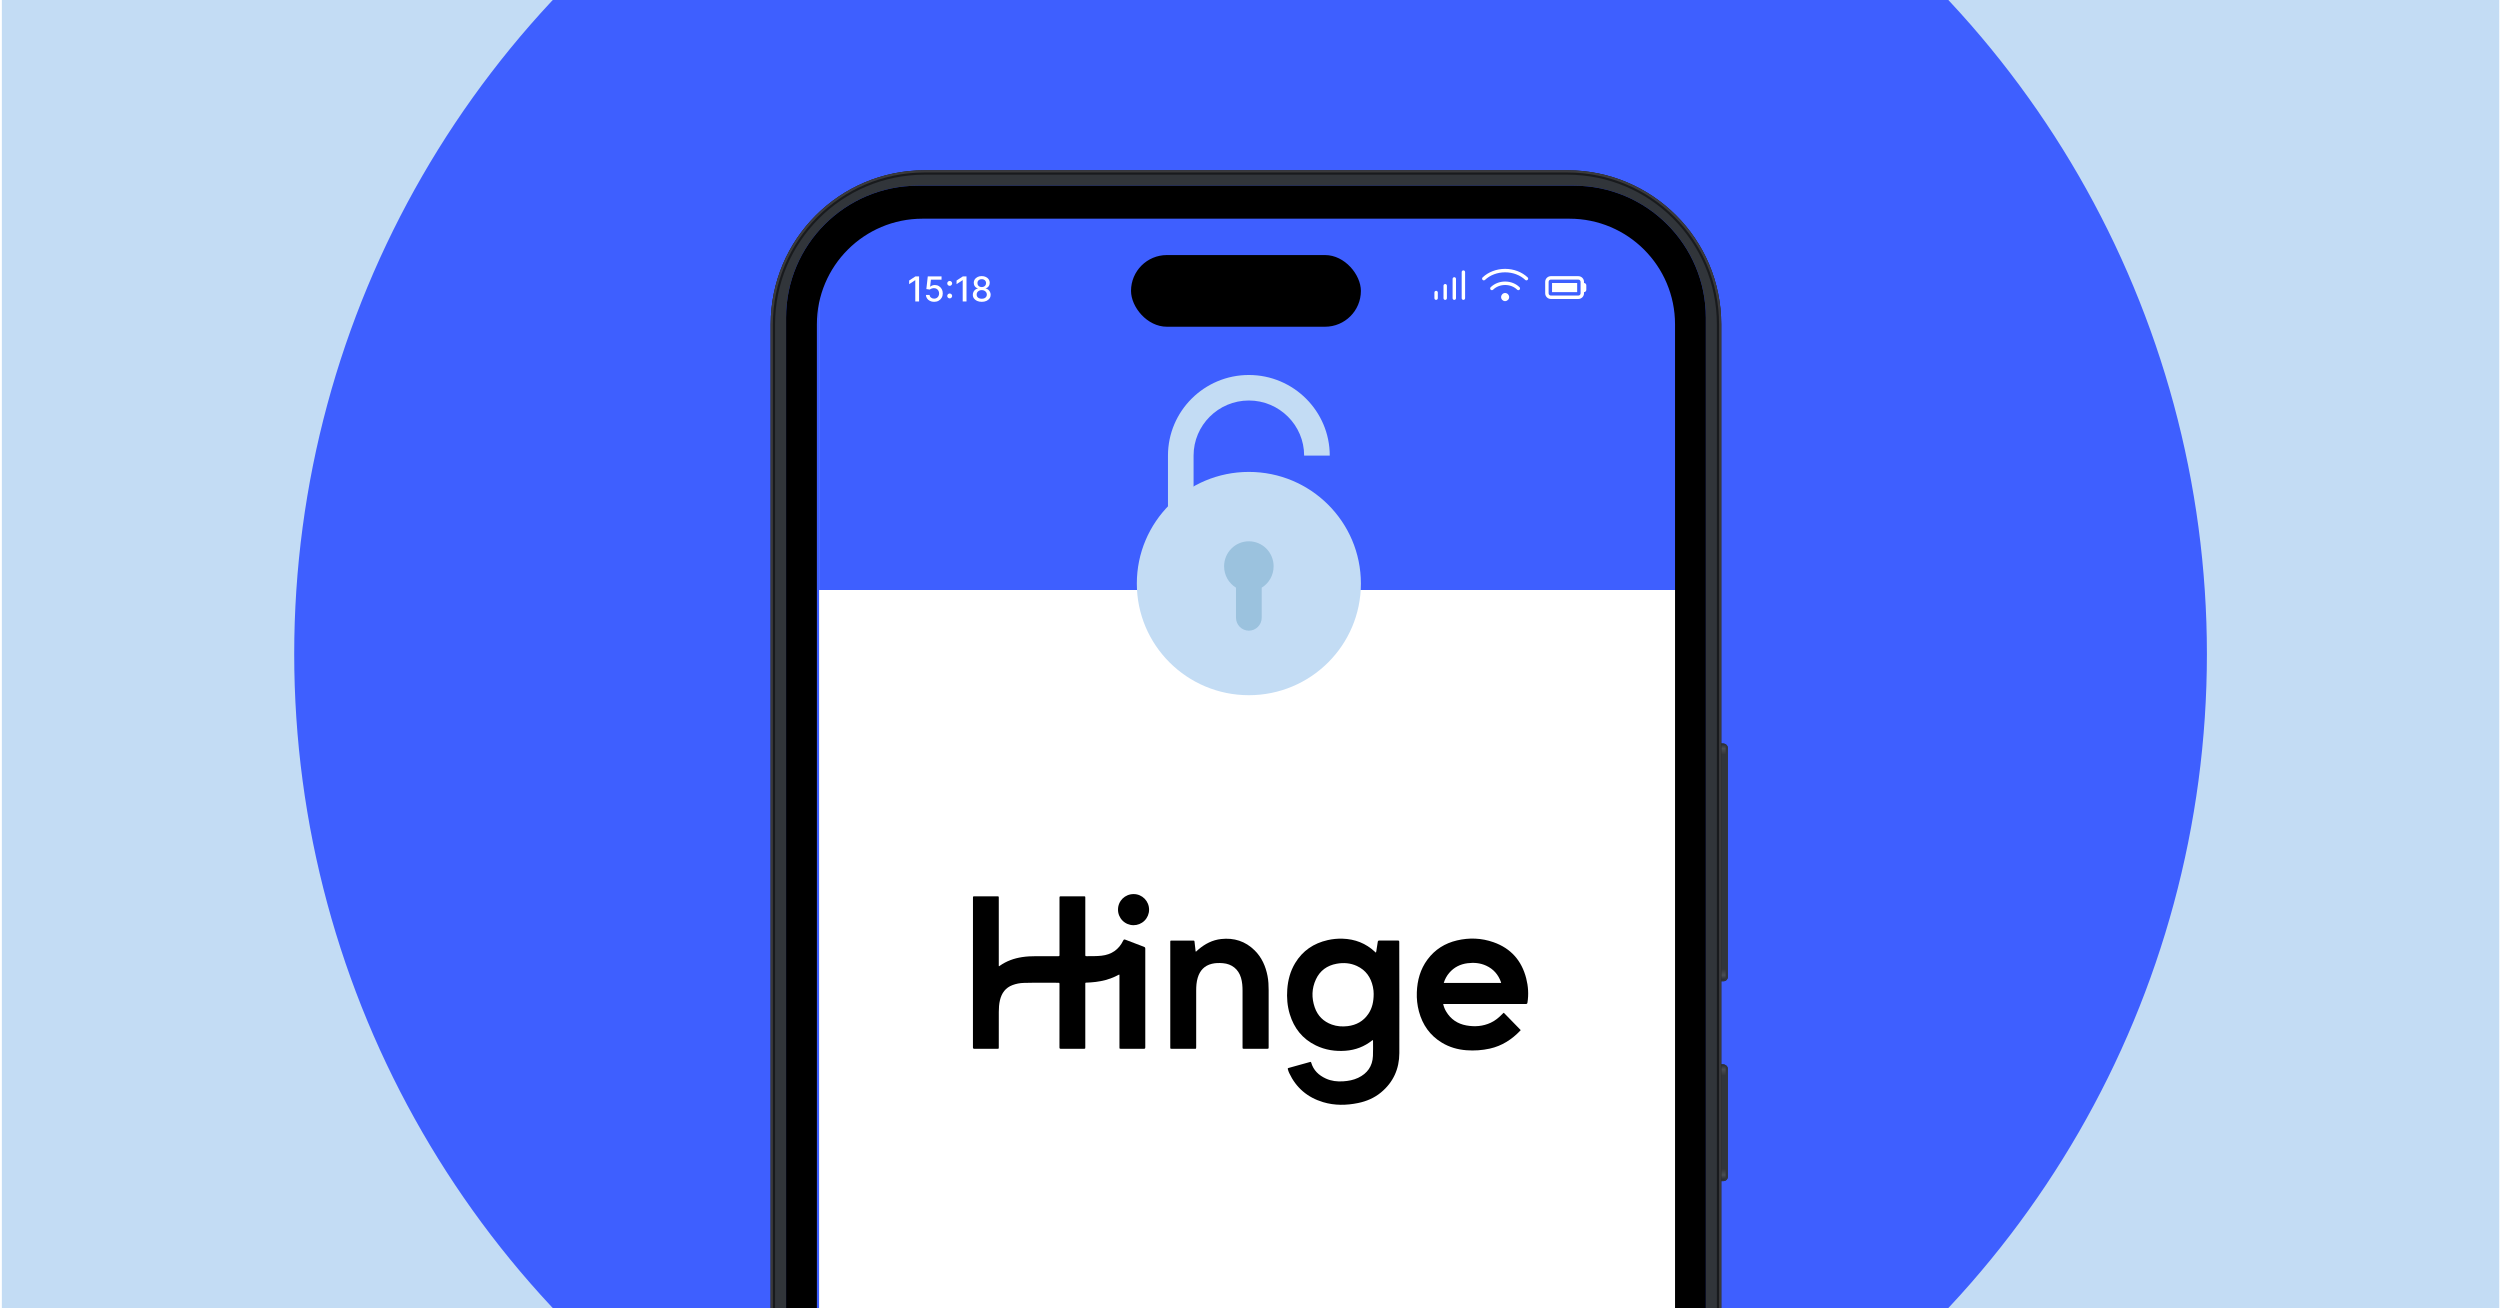 <svg width="969" height="507" viewBox="0 0 969 507" fill="none" xmlns="http://www.w3.org/2000/svg">
<g clip-path="url(#clip0_15781_1222)">
<rect width="968" height="507" transform="translate(0.716)" fill="#C3DCF4"/>
<circle cx="484.716" cy="253.5" r="370.682" fill="#3E5FFF"/>
<path d="M669.715 414.305C669.715 413.363 668.951 412.599 668.009 412.599H665.451V457.799H668.009C668.951 457.799 669.715 457.035 669.715 456.093V414.305Z" fill="#31353A"/>
<path fill-rule="evenodd" clip-rule="evenodd" d="M666.304 413.452H668.009C668.48 413.452 668.862 413.834 668.862 414.305V456.093C668.862 456.564 668.48 456.946 668.009 456.946H666.304V413.452ZM668.009 412.599C668.951 412.599 669.715 413.363 669.715 414.305V456.093C669.715 457.035 668.951 457.799 668.009 457.799H665.451V412.599H668.009Z" fill="#31353A"/>
<path d="M669.716 289.937C669.716 288.995 668.952 288.231 668.01 288.231H665.452V380.342H668.01C668.952 380.342 669.716 379.578 669.716 378.636V289.937Z" fill="#31353A"/>
<path fill-rule="evenodd" clip-rule="evenodd" d="M666.304 289.084H668.01C668.481 289.084 668.863 289.466 668.863 289.937V378.636C668.863 379.107 668.481 379.489 668.01 379.489H666.304V289.084ZM668.01 288.231C668.952 288.231 669.716 288.995 669.716 289.937V378.636C669.716 379.578 668.952 380.342 668.01 380.342H665.452V288.231H668.01Z" fill="#31353A"/>
<path d="M668.863 413.452C668.863 412.981 668.481 412.599 668.01 412.599H666.304V416.863H668.863V413.452Z" fill="url(#paint0_linear_15781_1222)"/>
<path d="M668.863 289.085C668.863 288.614 668.481 288.232 668.01 288.232H666.304V292.497H668.863V289.085Z" fill="url(#paint1_linear_15781_1222)"/>
<path d="M668.863 456.475C668.863 456.946 668.481 457.328 668.01 457.328H666.304V453.063H668.863V456.475Z" fill="url(#paint2_linear_15781_1222)"/>
<path d="M668.863 379.018C668.863 379.489 668.481 379.871 668.01 379.871H666.304V375.606H668.863V379.018Z" fill="url(#paint3_linear_15781_1222)"/>
<rect x="317.479" y="80.433" width="333.157" height="738.249" rx="26.591" fill="white"/>
<path d="M317.479 107.024C317.479 92.338 329.384 80.433 344.07 80.433H624.045C638.731 80.433 650.636 92.338 650.636 107.024V228.682H317.479V107.024Z" fill="#3E5FFF"/>
<g clip-path="url(#clip1_15781_1222)">
<path d="M611.307 113.232H601.57V109.692H611.307V113.232ZM598.915 109.249C598.915 108.026 599.906 107.036 601.128 107.036H611.75C612.973 107.036 613.963 108.026 613.963 109.249V109.692C614.453 109.692 614.848 110.087 614.848 110.577V112.347C614.848 112.837 614.453 113.232 613.963 113.232V113.675C613.963 114.898 612.973 115.888 611.75 115.888H601.128C599.906 115.888 598.915 114.898 598.915 113.675V109.249ZM601.128 108.364C600.639 108.364 600.243 108.759 600.243 109.249V113.675C600.243 114.165 600.639 114.56 601.128 114.56H611.75C612.24 114.56 612.635 114.165 612.635 113.675V109.249C612.635 108.759 612.24 108.364 611.75 108.364H601.128Z" fill="white"/>
</g>
<g clip-path="url(#clip2_15781_1222)">
<path d="M583.365 113.567C582.528 113.567 581.827 114.292 581.827 115.155C581.827 116.018 582.527 116.718 583.365 116.718C584.204 116.718 584.954 116.018 584.954 115.155C584.954 114.292 584.253 113.567 583.365 113.567ZM592.115 107.523C589.904 105.418 586.724 104.212 583.391 104.212C580.057 104.212 576.878 105.418 574.666 107.523C574.397 107.777 574.387 108.201 574.642 108.469C574.895 108.737 575.321 108.748 575.589 108.493C577.531 106.624 580.398 105.552 583.391 105.552C586.383 105.552 589.225 106.624 591.193 108.494C591.322 108.617 591.489 108.678 591.629 108.678C591.806 108.678 591.983 108.609 592.114 108.47C592.394 108.201 592.385 107.779 592.115 107.523ZM583.391 109.122C581.251 109.122 579.262 109.904 577.79 111.321C577.522 111.579 577.514 112.003 577.771 112.268C578.028 112.537 578.452 112.543 578.718 112.288C579.94 111.113 581.598 110.465 583.391 110.465C585.183 110.465 586.841 111.112 588.064 112.288C588.192 112.414 588.335 112.475 588.502 112.475C588.677 112.475 588.854 112.406 588.985 112.269C589.242 112.003 589.233 111.579 588.966 111.322C587.519 109.904 585.529 109.122 583.391 109.122Z" fill="white"/>
</g>
<path d="M556.638 112.719C556.274 112.719 555.978 113.016 555.978 113.38V115.582C555.978 115.947 556.274 116.243 556.614 116.243C556.954 116.243 557.299 115.948 557.299 115.582V113.38C557.299 113.016 557.003 112.719 556.638 112.719ZM560.162 110.076C559.799 110.076 559.501 110.374 559.501 110.737V115.582C559.501 115.948 559.799 116.243 560.162 116.243C560.525 116.243 560.823 115.947 560.823 115.582V110.737C560.823 110.374 560.528 110.076 560.162 110.076ZM567.209 104.791C566.845 104.791 566.549 105.087 566.549 105.451V115.582C566.549 115.947 566.845 116.243 567.209 116.243C567.574 116.243 567.87 115.947 567.87 115.582V105.451C567.87 105.088 567.576 104.791 567.209 104.791ZM563.686 107.434C563.322 107.434 563.025 107.731 563.025 108.094V115.582C563.025 115.948 563.322 116.243 563.686 116.243C564.049 116.243 564.346 115.947 564.346 115.582V108.094C564.346 107.731 564.052 107.434 563.686 107.434Z" fill="white"/>
<path d="M380.527 116.991C379.847 116.991 379.246 116.874 378.724 116.64C378.206 116.406 377.799 116.083 377.505 115.672C377.211 115.261 377.065 114.793 377.069 114.268C377.065 113.857 377.149 113.479 377.32 113.134C377.494 112.786 377.73 112.497 378.027 112.266C378.324 112.032 378.656 111.883 379.023 111.82V111.763C378.539 111.646 378.152 111.387 377.861 110.985C377.57 110.584 377.426 110.122 377.429 109.6C377.426 109.103 377.557 108.661 377.823 108.272C378.092 107.879 378.46 107.571 378.928 107.347C379.396 107.122 379.929 107.01 380.527 107.01C381.118 107.01 381.647 107.124 382.111 107.351C382.58 107.576 382.948 107.884 383.217 108.276C383.486 108.665 383.622 109.107 383.625 109.6C383.622 110.122 383.473 110.584 383.179 110.985C382.885 111.387 382.502 111.646 382.031 111.763V111.82C382.394 111.883 382.722 112.032 383.013 112.266C383.307 112.497 383.541 112.786 383.715 113.134C383.892 113.479 383.982 113.857 383.985 114.268C383.982 114.793 383.833 115.261 383.539 115.672C383.245 116.083 382.837 116.406 382.315 116.64C381.797 116.874 381.201 116.991 380.527 116.991ZM380.527 115.791C380.929 115.791 381.277 115.724 381.571 115.592C381.865 115.456 382.092 115.267 382.254 115.027C382.415 114.784 382.497 114.499 382.5 114.173C382.497 113.835 382.409 113.536 382.235 113.277C382.064 113.017 381.832 112.813 381.537 112.665C381.243 112.516 380.906 112.442 380.527 112.442C380.144 112.442 379.804 112.516 379.507 112.665C379.21 112.813 378.976 113.017 378.805 113.277C378.634 113.536 378.55 113.835 378.553 114.173C378.55 114.499 378.628 114.784 378.786 115.027C378.947 115.267 379.177 115.456 379.474 115.592C379.771 115.724 380.122 115.791 380.527 115.791ZM380.527 111.27C380.85 111.27 381.136 111.205 381.386 111.075C381.635 110.946 381.832 110.765 381.974 110.535C382.119 110.304 382.194 110.033 382.197 109.723C382.194 109.42 382.121 109.154 381.979 108.926C381.839 108.699 381.645 108.523 381.395 108.4C381.145 108.273 380.856 108.21 380.527 108.21C380.192 108.21 379.898 108.273 379.645 108.4C379.395 108.523 379.2 108.699 379.061 108.926C378.922 109.154 378.854 109.42 378.857 109.723C378.854 110.033 378.924 110.304 379.066 110.535C379.208 110.765 379.404 110.946 379.654 111.075C379.907 111.205 380.198 111.27 380.527 111.27Z" fill="white"/>
<path d="M374.616 107.142V116.858H373.145V108.613H373.088L370.764 110.131V108.727L373.188 107.142H374.616Z" fill="white"/>
<path d="M368.1 115.653C367.841 115.653 367.618 115.561 367.431 115.378C367.245 115.191 367.151 114.967 367.151 114.704C367.151 114.445 367.245 114.224 367.431 114.04C367.618 113.854 367.841 113.76 368.1 113.76C368.359 113.76 368.582 113.854 368.769 114.04C368.956 114.224 369.049 114.445 369.049 114.704C369.049 114.878 369.005 115.038 368.916 115.184C368.831 115.326 368.717 115.44 368.575 115.525C368.432 115.61 368.274 115.653 368.1 115.653ZM368.1 110.786C367.841 110.786 367.618 110.694 367.431 110.511C367.245 110.324 367.151 110.1 367.151 109.837C367.151 109.578 367.245 109.356 367.431 109.173C367.618 108.986 367.841 108.893 368.1 108.893C368.359 108.893 368.582 108.986 368.769 109.173C368.956 109.356 369.049 109.578 369.049 109.837C369.049 110.011 369.005 110.171 368.916 110.316C368.831 110.459 368.717 110.572 368.575 110.658C368.432 110.743 368.274 110.786 368.1 110.786Z" fill="white"/>
<path d="M362.069 116.991C361.475 116.991 360.94 116.877 360.466 116.649C359.995 116.418 359.618 116.102 359.337 115.7C359.055 115.299 358.905 114.84 358.886 114.325H360.309C360.344 114.742 360.529 115.085 360.864 115.354C361.2 115.623 361.601 115.757 362.069 115.757C362.443 115.757 362.773 115.672 363.061 115.501C363.352 115.327 363.58 115.088 363.744 114.785C363.912 114.481 363.995 114.135 363.995 113.746C363.995 113.351 363.91 112.998 363.739 112.688C363.569 112.378 363.333 112.135 363.032 111.957C362.735 111.78 362.394 111.69 362.008 111.687C361.714 111.687 361.418 111.738 361.121 111.839C360.823 111.94 360.583 112.073 360.4 112.237L359.057 112.038L359.603 107.142H364.944V108.399H360.822L360.513 111.118H360.57C360.76 110.934 361.012 110.781 361.325 110.658C361.641 110.534 361.979 110.473 362.34 110.473C362.931 110.473 363.458 110.613 363.92 110.895C364.384 111.176 364.75 111.561 365.015 112.048C365.284 112.531 365.417 113.088 365.414 113.717C365.417 114.347 365.275 114.908 364.987 115.402C364.702 115.895 364.307 116.284 363.801 116.569C363.298 116.85 362.721 116.991 362.069 116.991Z" fill="white"/>
<path d="M356.234 107.142V116.858H354.764V108.613H354.707L352.382 110.131V108.727L354.806 107.142H356.234Z" fill="white"/>
<path d="M505.485 176.587C505.485 164.814 495.871 155.234 484.057 155.234C472.242 155.234 462.629 164.814 462.629 176.587V197.597C458.8 200.103 455.437 203.262 452.705 206.915V176.587C452.705 159.36 466.769 145.345 484.057 145.345C501.344 145.345 515.411 159.36 515.411 176.587H505.485Z" fill="#C3DCF4"/>
<path d="M527.482 226.187C527.482 250.086 508.04 269.46 484.059 269.46C460.078 269.46 440.634 250.086 440.634 226.187C440.634 202.288 460.076 182.914 484.059 182.914C508.042 182.914 527.482 202.288 527.482 226.187Z" fill="#C3DCF4"/>
<path d="M493.655 219.502C493.655 214.148 489.358 209.807 484.058 209.807C478.758 209.807 474.461 214.148 474.461 219.502C474.461 223.011 476.306 226.087 479.071 227.788V239.413C479.071 242.183 481.315 244.449 484.056 244.449C486.796 244.449 489.04 242.183 489.04 239.413V227.788C491.805 226.087 493.651 223.011 493.651 219.502H493.655Z" fill="#9BC2DE"/>
<path fill-rule="evenodd" clip-rule="evenodd" d="M358.417 66C325.445 66 298.716 92.729 298.716 125.701V764.502C298.716 797.474 325.445 824.203 358.417 824.203H607.456C640.428 824.203 667.157 797.474 667.157 764.502V125.701C667.157 92.729 640.428 66 607.456 66H358.417ZM355.858 71.97C327.597 71.97 304.686 94.881 304.686 123.142V767.061C304.686 795.322 327.597 818.233 355.858 818.233H610.014C638.276 818.233 661.187 795.322 661.187 767.061V123.142C661.187 94.881 638.276 71.97 610.014 71.97H355.858Z" fill="#31353A"/>
<path fill-rule="evenodd" clip-rule="evenodd" d="M607.456 67.706H358.417C326.387 67.706 300.422 93.671 300.422 125.701V764.502C300.422 796.532 326.387 822.497 358.417 822.497H607.456C639.486 822.497 665.451 796.532 665.451 764.502V125.701C665.451 93.671 639.485 67.706 607.456 67.706ZM358.417 66C325.445 66 298.716 92.729 298.716 125.701V764.502C298.716 797.474 325.445 824.203 358.417 824.203H607.456C640.428 824.203 667.157 797.474 667.157 764.502V125.701C667.157 92.729 640.428 66 607.456 66H358.417Z" fill="black" fill-opacity="0.5"/>
<path fill-rule="evenodd" clip-rule="evenodd" d="M607.456 66.853H358.417C325.916 66.853 299.569 93.2 299.569 125.701V764.502C299.569 797.003 325.916 823.35 358.417 823.35H607.456C639.957 823.35 666.304 797.003 666.304 764.502V125.701C666.304 93.2 639.957 66.853 607.456 66.853ZM358.417 66C325.445 66 298.716 92.729 298.716 125.701V764.502C298.716 797.474 325.445 824.203 358.417 824.203H607.456C640.428 824.203 667.157 797.474 667.157 764.502V125.701C667.157 92.729 640.428 66 607.456 66H358.417Z" fill="#3A3A3C"/>
<g filter="url(#filter0_d_15781_1222)">
<path fill-rule="evenodd" clip-rule="evenodd" d="M355.855 71.972C327.593 71.972 304.682 94.883 304.682 123.144V767.063C304.682 795.324 327.593 818.235 355.855 818.235H610.01C638.272 818.235 661.183 795.324 661.183 767.063V123.144C661.183 94.883 638.272 71.972 610.01 71.972H355.855ZM357.56 84.765C334.951 84.765 316.623 103.094 316.623 125.703V763.651C316.623 786.26 334.951 804.589 357.56 804.589H608.305C630.914 804.589 649.243 786.261 649.243 763.651V125.703C649.243 103.094 630.914 84.765 608.305 84.765H357.56Z" fill="black"/>
</g>
<rect x="438.383" y="98.86" width="89.099" height="27.78" rx="13.89" fill="black"/>
<path d="M433.819 377.718C432.736 378.306 431.612 378.816 430.457 379.246C427.964 380.143 425.385 380.608 422.748 380.782C422.177 380.818 421.605 380.857 421.032 380.868C420.746 380.868 420.639 380.981 420.66 381.256C420.672 381.395 420.66 381.535 420.66 381.674V405.825C420.66 406.509 420.66 406.51 419.979 406.51C417.067 406.51 414.155 406.5 411.239 406.521C410.764 406.521 410.645 406.383 410.646 405.918C410.659 397.807 410.662 389.695 410.656 381.583C410.656 380.923 410.656 380.919 409.991 380.922C405.607 380.944 401.223 380.855 396.842 380.975C395.353 381.009 393.881 381.289 392.484 381.805C389.728 382.84 388.233 384.915 387.577 387.703C387.232 389.175 387.143 390.673 387.136 392.173C387.117 396.74 387.13 401.307 387.129 405.874C387.129 406.508 387.129 406.51 386.494 406.51C383.566 406.51 380.636 406.5 377.711 406.521C377.236 406.521 377.112 406.38 377.112 405.915C377.123 386.625 377.126 367.336 377.122 348.046C377.122 347.431 377.122 347.423 377.74 347.423C380.668 347.423 383.596 347.423 386.522 347.423C387.128 347.423 387.129 347.429 387.129 348.052C387.129 356.675 387.129 365.298 387.129 373.921V374.46C387.308 374.56 387.384 374.426 387.475 374.36C390.091 372.501 393.022 371.458 396.174 370.972C397.941 370.7 399.713 370.616 401.494 370.618C404.329 370.623 407.164 370.623 409.998 370.618C410.661 370.618 410.662 370.618 410.662 369.967V348.143C410.662 347.424 410.662 347.422 411.358 347.422C414.254 347.422 417.151 347.422 420.048 347.422C420.661 347.422 420.663 347.422 420.663 348.042V369.963C420.663 370.618 420.663 370.624 421.32 370.614C423.192 370.596 425.063 370.64 426.932 370.435C430.825 370.01 433.644 368.078 435.357 364.564C435.583 364.099 435.783 364.061 436.233 364.238C438.609 365.173 440.997 366.078 443.387 366.976C443.754 367.113 443.912 367.281 443.911 367.702C443.899 380.443 443.899 393.184 443.911 405.924C443.911 406.404 443.767 406.519 443.308 406.516C440.38 406.497 437.451 406.507 434.526 406.506C433.902 406.506 433.9 406.506 433.9 405.855C433.9 396.691 433.9 387.526 433.9 378.361C433.899 378.171 433.946 377.968 433.819 377.718Z" fill="black"/>
<path d="M532.099 403.159C531.966 403.124 531.896 403.224 531.819 403.288C528.821 405.665 525.404 406.975 521.592 407.266C517.564 407.574 513.683 406.983 510.032 405.213C504.838 402.696 501.568 398.54 499.908 393.066C498.962 389.939 498.708 386.733 498.946 383.475C499.21 379.857 500.116 376.434 501.995 373.309C504.894 368.489 509.187 365.614 514.628 364.384C516.502 363.96 518.422 363.775 520.343 363.833C525.192 363.978 529.436 365.627 532.987 368.976C533.075 369.061 533.169 369.14 533.297 369.255C533.517 368.721 533.52 368.179 533.615 367.66C533.771 366.81 533.894 365.953 534.017 365.096C534.069 364.724 534.202 364.548 534.632 364.551C537.017 364.576 539.401 364.572 541.791 364.551C542.211 364.551 542.349 364.668 542.349 365.098C542.361 379.463 542.442 393.827 542.381 408.193C542.357 414.291 540.057 419.465 535.294 423.412C532.69 425.57 529.658 426.867 526.364 427.538C521.842 428.46 517.317 428.532 512.862 427.201C506.808 425.393 502.38 421.639 499.689 415.893C499.469 415.414 499.294 414.916 499.163 414.406C499.097 414.153 499.163 414.013 499.443 413.941C502.231 413.175 505.018 412.401 507.801 411.616C508.026 411.553 508.142 411.588 508.21 411.828C509.075 414.847 511.145 416.788 513.909 418.051C516.034 419.023 518.297 419.275 520.622 419.122C522.631 418.99 524.584 418.637 526.413 417.768C529.985 416.073 531.975 413.271 532.152 409.296C532.238 407.364 532.181 405.426 532.185 403.491C532.174 403.386 532.21 403.253 532.099 403.159ZM532.434 385.215C532.457 384.527 532.351 383.498 532.135 382.481C531.35 378.811 529.394 376.017 525.935 374.413C523.425 373.249 520.77 373.055 518.08 373.545C514.4 374.216 511.626 376.194 510.04 379.612C508.402 383.14 508.328 386.803 509.587 390.456C510.712 393.72 512.956 395.958 516.221 397.128C518.208 397.841 520.265 397.983 522.357 397.73C525.713 397.324 528.442 395.825 530.363 393.001C531.877 390.767 532.435 388.243 532.435 385.218L532.434 385.215Z" fill="black"/>
<path d="M559.377 389.145C559.596 390.18 559.987 391.171 560.533 392.076C562.306 395.071 564.961 396.831 568.343 397.453C571.597 398.052 574.791 397.815 577.826 396.402C579.607 395.575 581.072 394.311 582.431 392.915C582.558 392.785 582.658 392.618 582.881 392.549L589.38 399.216C589.492 399.263 589.38 399.339 589.299 399.425C586.02 402.89 582.166 405.387 577.456 406.439C574.489 407.095 571.443 407.31 568.415 407.077C565.011 406.827 561.808 405.912 558.879 404.143C554.245 401.344 551.375 397.227 549.98 392.043C549.334 389.617 549.059 387.107 549.163 384.599C549.335 379.983 550.507 375.673 553.293 371.914C556.176 368.019 560.057 365.602 564.742 364.501C569.507 363.386 574.252 363.572 578.874 365.201C585.602 367.568 589.789 372.314 591.553 379.189C592.345 382.273 592.548 385.409 592.048 388.575C591.977 389.021 591.823 389.154 591.373 389.153C580.933 389.141 570.493 389.138 560.054 389.145H559.377ZM559.602 380.977H581.787C581.865 380.839 581.805 380.754 581.775 380.67C580.741 377.758 578.866 375.592 576.041 374.296C573.736 373.238 571.304 373.026 568.818 373.345C566.009 373.704 563.612 374.891 561.752 377.054C560.766 378.196 560.034 379.534 559.602 380.98V380.977Z" fill="black"/>
<path d="M463.559 368.865C463.869 368.586 464.183 368.295 464.508 368.017C467.061 365.831 469.969 364.329 473.32 363.964C478.297 363.421 482.704 364.8 486.305 368.371C489.069 371.111 490.564 374.515 491.296 378.291C491.646 380.091 491.728 381.911 491.728 383.739C491.728 391.075 491.728 398.412 491.728 405.75C491.728 406.509 491.728 406.51 490.972 406.51H482.325C481.611 406.51 481.609 406.51 481.609 405.804C481.609 398.544 481.609 391.285 481.609 384.025C481.609 382.318 481.499 380.627 481.007 378.978C480.016 375.655 477.46 373.613 474.005 373.332C472.557 373.215 471.123 373.222 469.716 373.566C466.826 374.27 465.09 376.164 464.243 378.952C463.737 380.615 463.641 382.324 463.641 384.046C463.641 391.26 463.641 398.473 463.641 405.685C463.641 406.708 463.6 406.505 462.804 406.507C459.94 406.516 457.075 406.507 454.209 406.507C453.6 406.507 453.598 406.507 453.598 405.888C453.598 392.328 453.598 378.769 453.598 365.209C453.598 364.568 453.598 364.566 454.232 364.566H462.27C462.962 364.566 462.952 364.566 463.025 365.241C463.148 366.378 463.283 367.513 463.412 368.65C463.414 368.695 463.429 368.74 463.454 368.778C463.48 368.816 463.517 368.846 463.559 368.865Z" fill="black"/>
<path d="M433.338 352.546C433.349 349.187 436.041 346.529 439.422 346.544C442.736 346.558 445.399 349.276 445.386 352.623C445.375 354.22 444.73 355.748 443.593 356.87C442.456 357.993 440.919 358.617 439.322 358.606C437.724 358.595 436.196 357.95 435.074 356.813C433.952 355.676 433.328 354.14 433.338 352.542V352.546Z" fill="black"/>
</g>
<defs>
<filter id="filter0_d_15781_1222" x="300.985" y="68.275" width="363.895" height="753.657" filterUnits="userSpaceOnUse" color-interpolation-filters="sRGB">
<feFlood flood-opacity="0" result="BackgroundImageFix"/>
<feColorMatrix in="SourceAlpha" type="matrix" values="0 0 0 0 0 0 0 0 0 0 0 0 0 0 0 0 0 0 127 0" result="hardAlpha"/>
<feOffset/>
<feGaussianBlur stdDeviation="1.849"/>
<feComposite in2="hardAlpha" operator="out"/>
<feColorMatrix type="matrix" values="0 0 0 0 0 0 0 0 0 0 0 0 0 0 0 0 0 0 0.6 0"/>
<feBlend mode="normal" in2="BackgroundImageFix" result="effect1_dropShadow_15781_1222"/>
<feBlend mode="normal" in="SourceGraphic" in2="effect1_dropShadow_15781_1222" result="shape"/>
</filter>
<linearGradient id="paint0_linear_15781_1222" x1="667.584" y1="412.599" x2="667.584" y2="418.996" gradientUnits="userSpaceOnUse">
<stop stop-color="#272B31"/>
<stop offset="0.295" stop-color="#4A4E53"/>
<stop offset="0.998" stop-color="#1E1E1F"/>
</linearGradient>
<linearGradient id="paint1_linear_15781_1222" x1="667.584" y1="288.232" x2="667.584" y2="294.629" gradientUnits="userSpaceOnUse">
<stop stop-color="#272B31"/>
<stop offset="0.295" stop-color="#4A4E53"/>
<stop offset="0.998" stop-color="#1E1E1F"/>
</linearGradient>
<linearGradient id="paint2_linear_15781_1222" x1="667.584" y1="457.328" x2="667.584" y2="450.931" gradientUnits="userSpaceOnUse">
<stop stop-color="#272B31"/>
<stop offset="0.295" stop-color="#4A4E53"/>
<stop offset="0.998" stop-color="#1E1E1F"/>
</linearGradient>
<linearGradient id="paint3_linear_15781_1222" x1="667.584" y1="379.871" x2="667.584" y2="373.474" gradientUnits="userSpaceOnUse">
<stop stop-color="#272B31"/>
<stop offset="0.295" stop-color="#4A4E53"/>
<stop offset="0.998" stop-color="#1E1E1F"/>
</linearGradient>
<clipPath id="clip0_15781_1222">
<rect width="968" height="507" fill="white" transform="translate(0.716)"/>
</clipPath>
<clipPath id="clip1_15781_1222">
<rect width="17.704" height="17.704" fill="white" transform="translate(598.03 102.61)"/>
</clipPath>
<clipPath id="clip2_15781_1222">
<rect width="17.867" height="17.867" fill="white" transform="translate(574.457 101.532)"/>
</clipPath>
</defs>
</svg>
